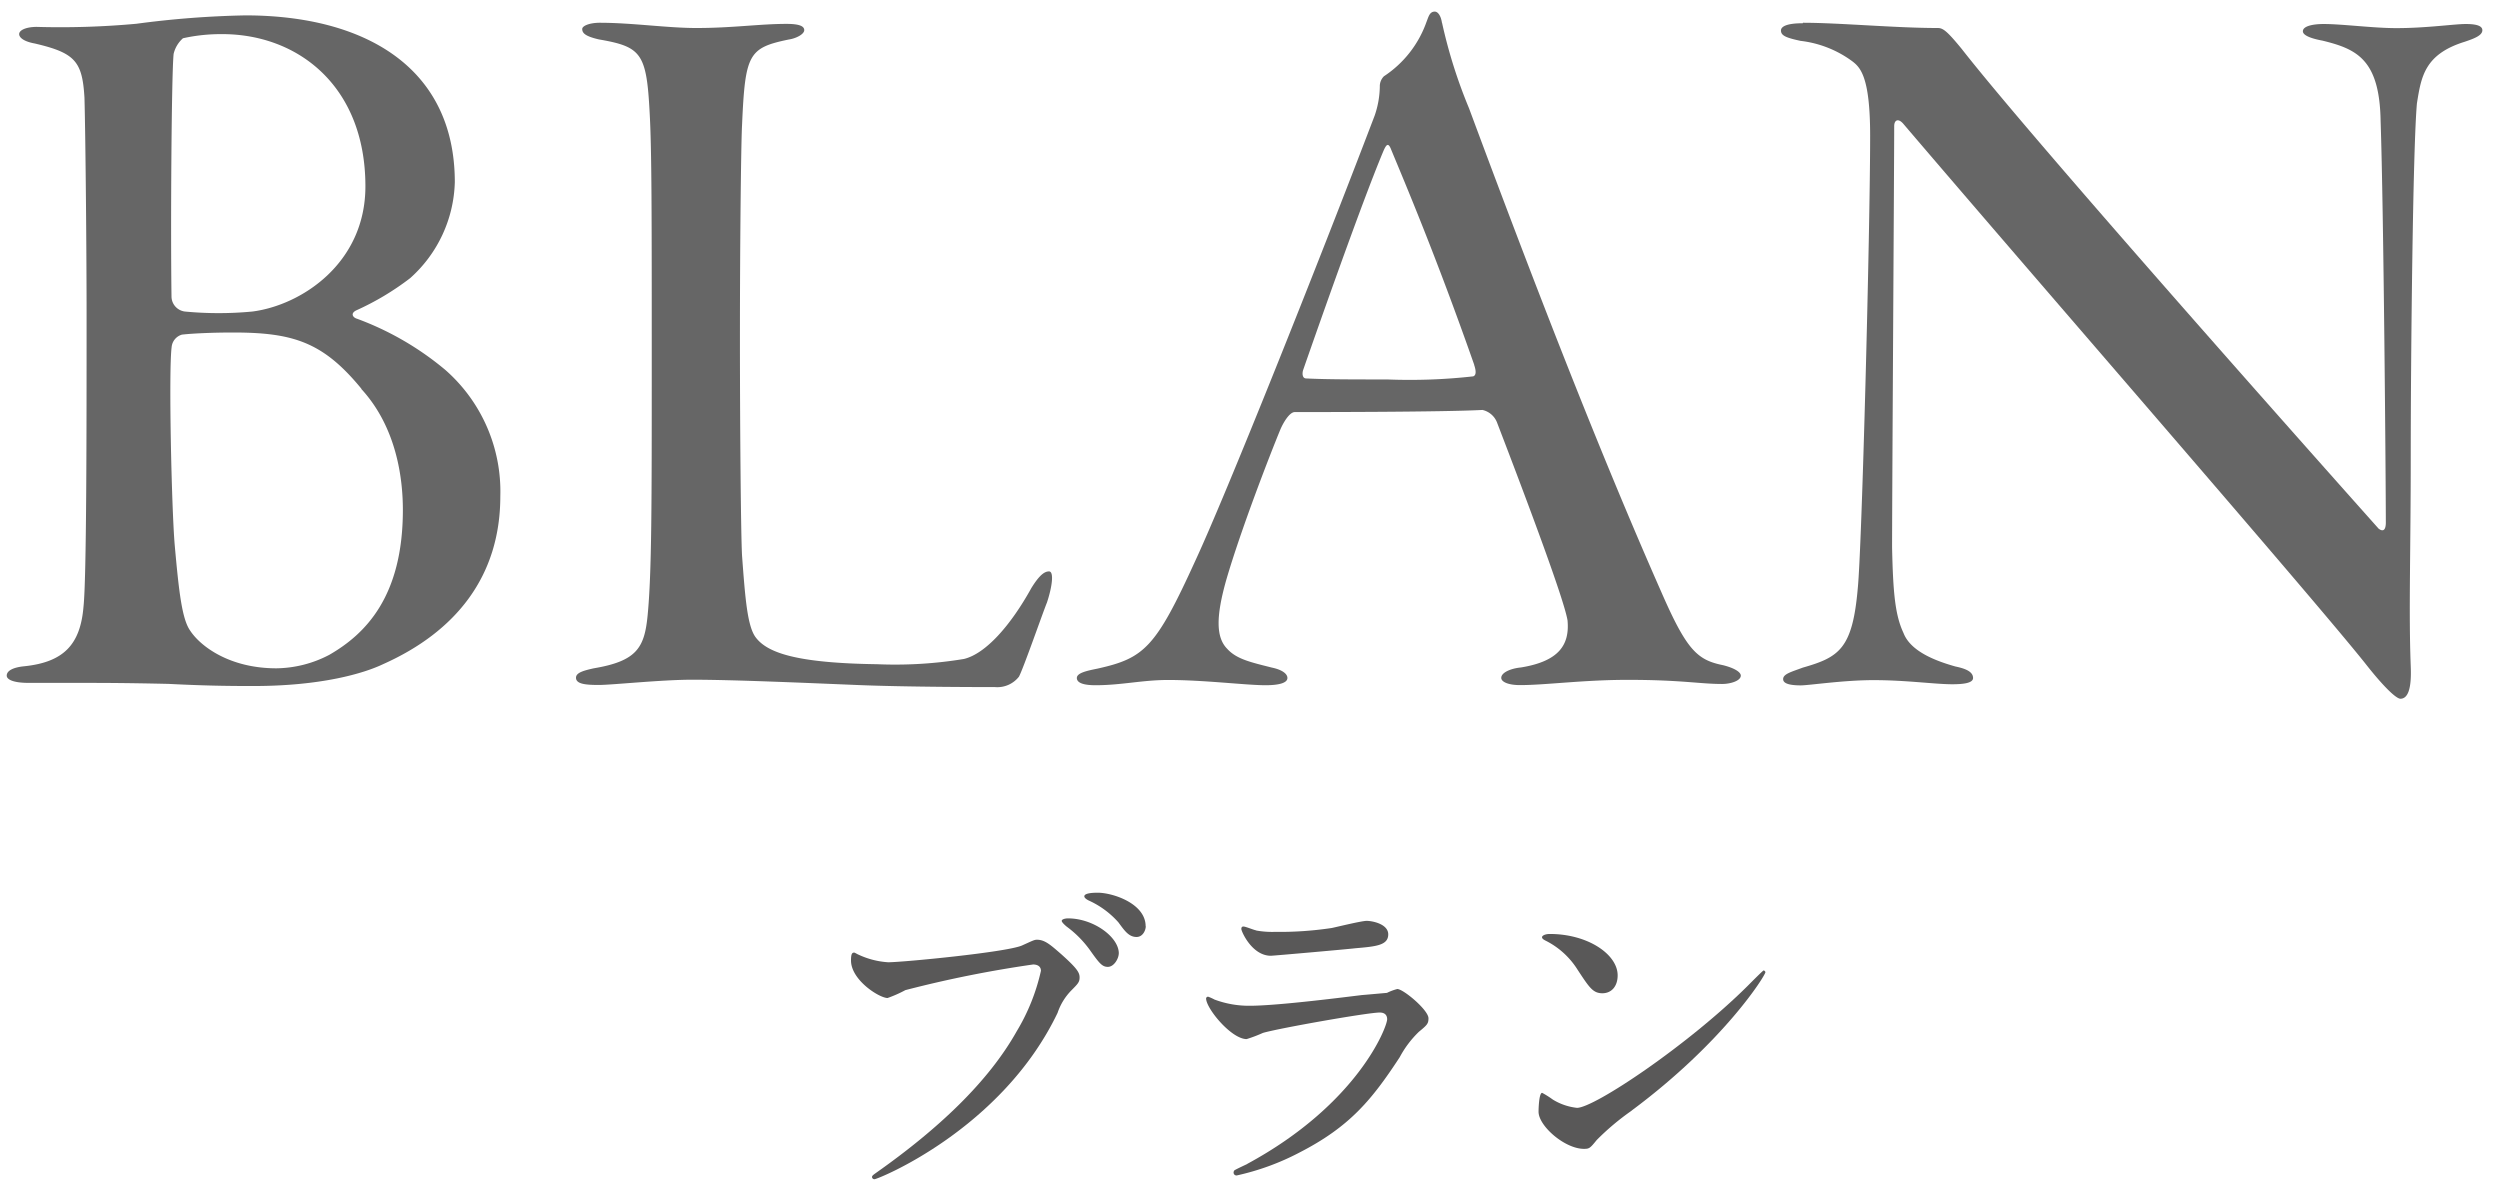 <svg id="_レイヤー_3" xmlns="http://www.w3.org/2000/svg" xmlns:xlink="http://www.w3.org/1999/xlink" width="202" height="96" viewBox="0 0 202 96">
  <defs>
    <clipPath id="clip-path">
      <rect id="長方形_31636" data-name="長方形 31636" width="202" height="96" fill="none"/>
    </clipPath>
  </defs>
  <g id="グループ_35547" data-name="グループ 35547" clip-path="url(#clip-path)">
    <path id="パス_3723" data-name="パス 3723" d="M2.972,2.16a67.5,67.5,0,0,0,8.05-.253,76.623,76.623,0,0,1,8.8-.677c9.557,0,16.924,4.133,16.924,13.48a10.768,10.768,0,0,1-3.608,7.751,21.954,21.954,0,0,1-4.362,2.607c-.5.253-.251.586.08.677a24.046,24.046,0,0,1,7.125,4.133,13.062,13.062,0,0,1,4.442,10.2c0,6.488-3.608,10.954-9.467,13.571-1.588.758-5.025,1.768-10.472,1.768-1.427,0-3.517,0-6.874-.172-3.608-.081-5.367-.081-7.286-.081H2.3c-1.176,0-1.759-.253-1.759-.586,0-.424.583-.677,1.427-.758,3.186-.333,4.522-1.768,4.774-4.8.251-2.274.251-14.329.251-23.6,0-4.719-.08-14.157-.171-17.533C6.65,4.939,6.067,4.262,2.8,3.5,1.877,3.332,1.545,3,1.545,2.746c0-.333.583-.586,1.427-.586ZM29.2,31.4c-3.105-3.789-5.527-4.547-10.391-4.547-1.678,0-3.357.081-4.11.172a1.154,1.154,0,0,0-.834,1.011c-.251,1.94,0,13.147.251,16.007.332,3.709.583,5.982,1.256,6.912.834,1.263,3.186,3.032,6.954,3.032A9.427,9.427,0,0,0,26.6,52.9c2.935-1.688,5.949-4.719,5.949-11.712,0-2.526-.5-6.659-3.357-9.772ZM17.966,2.746a13.92,13.92,0,0,0-3.186.333,2.431,2.431,0,0,0-.754,1.263c-.171,1.6-.251,13.986-.171,19.635a1.233,1.233,0,0,0,1.085,1.182,28.815,28.815,0,0,0,5.447,0c3.94-.505,9.135-3.88,9.135-10.115,0-8.094-5.447-12.3-11.567-12.3Z" transform="translate(0.003 0.013)" fill="#666"/>
    <path id="パス_3724" data-name="パス 3724" d="M48.24,1.82c2.593,0,5.447.424,7.8.424,2.935,0,5.115-.333,7.286-.333,1,0,1.427.172,1.427.505s-.673.677-1.256.758c-3.266.677-3.517,1.182-3.769,6.912-.08,1.435-.171,9.438-.171,17.108s.08,16.1.171,17.694c.251,3.375.422,5.649,1.085,6.568.925,1.263,3.266,2.1,9.809,2.193a34.124,34.124,0,0,0,7.035-.424c1.759-.424,3.769-2.7,5.447-5.73.673-1.091,1.085-1.344,1.427-1.344.422,0,.251,1.263-.171,2.526-.251.586-1.93,5.4-2.261,5.982a2.217,2.217,0,0,1-1.93.839c-.834,0-7.125,0-11.226-.172-4.191-.172-9.969-.424-13.246-.424-2.512,0-6.452.424-7.547.424s-1.839-.081-1.839-.586c0-.424.673-.586,1.427-.758,3.517-.586,4.11-1.688,4.362-4.295.332-3.456.332-8.933.332-20.564s0-17.108-.171-20.059c-.251-4.8-.673-5.305-4.11-5.9-1.085-.253-1.337-.505-1.337-.839,0-.253.583-.505,1.427-.505Z" transform="translate(0.23 0.019)" fill="#666"/>
    <path id="パス_3725" data-name="パス 3725" d="M116.086,1.829a40.624,40.624,0,0,0,2.181,6.912c5.447,14.663,10.562,27.81,15.507,39.016,2.09,4.8,2.935,5.558,5.025,5.982,1,.253,1.427.586,1.427.839,0,.424-.834.677-1.507.677-1.839,0-3.266-.333-7.628-.333-3.608,0-6.623.424-8.713.424-.925,0-1.507-.253-1.507-.586,0-.424.754-.758,1.588-.839,3.105-.505,3.939-1.849,3.769-3.789-.251-1.6-3.015-9.014-5.7-16.007a1.653,1.653,0,0,0-1.176-1.011c-3.266.172-13.326.172-15.165.172-.422,0-.925.839-1.176,1.435-.834,2.021-3.186,8.084-4.362,12.136-.834,2.951-.834,4.638.08,5.558.754.839,1.93,1.091,3.608,1.516.834.172,1.256.505,1.256.839,0,.424-.754.586-1.759.586-1.588,0-4.944-.424-7.879-.424-2.09,0-3.769.424-5.869.424-.925,0-1.507-.172-1.507-.586s.834-.586,1.678-.758c3.769-.839,4.693-1.688,7.879-8.68,2.512-5.4,9.809-23.677,14.5-35.985a7.462,7.462,0,0,0,.422-2.355,1.142,1.142,0,0,1,.332-.839,8.719,8.719,0,0,0,3.437-4.386c.171-.424.251-.839.673-.839.251,0,.5.333.583.93Zm2.6,27.638c-3.105-8.852-5.618-14.744-6.7-17.361-.251-.677-.422-.424-.673.172-1.759,4.214-5.276,14.238-6.452,17.613-.08.253-.08.677.251.677,1.678.081,3.769.081,6.532.081A46.083,46.083,0,0,0,118.6,30.4c.251-.081.251-.424.08-.93Z" transform="translate(0.431 0.01)" fill="#666"/>
    <path id="パス_3726" data-name="パス 3726" d="M144.969,1.82c2.935,0,7.457.424,10.894.424.422,0,.754.253,1.93,1.688,5.527,7.074,26.4,30.589,33.687,38.764.332.253.583.172.583-.505,0-2.951-.171-25.112-.422-32.438-.08-4.972-1.93-5.811-4.693-6.488-.925-.172-1.588-.424-1.588-.758,0-.424.834-.586,1.678-.586,1.507,0,4.02.333,5.869.333,2.432,0,4.693-.333,5.618-.333s1.337.172,1.337.505c0,.424-.673.677-1.427.93-3.266,1.011-3.517,2.86-3.859,4.972-.332,3.628-.5,20.726-.5,28.487s-.171,12.551,0,17.017c.08,1.849-.251,2.607-.834,2.607-.332,0-1.337-.93-2.854-2.87-4.442-5.558-26.23-30.589-37.295-43.564-.422-.505-.754-.333-.754.172,0,2.607-.171,30-.171,34.045.08,3.709.251,5.477.925,6.912.583,1.516,2.683,2.274,4.191,2.7.834.172,1.427.424,1.427.93,0,.424-.834.505-1.678.505-1.427,0-3.688-.333-6.372-.333-2.432,0-5.2.424-5.869.424-1.176,0-1.427-.253-1.427-.505,0-.424.673-.586,1.588-.93,2.935-.839,4.02-1.516,4.442-6.407.332-3.2,1-28.9,1-36.571,0-4.891-.834-5.558-1.507-6.063a8.743,8.743,0,0,0-4.11-1.6c-1.176-.253-1.588-.424-1.588-.839,0-.333.5-.586,1.759-.586Z" transform="translate(0.712 0.019)" fill="#666"/>
    <path id="パス_3727" data-name="パス 3727" d="M69.043,76.392A6.611,6.611,0,0,0,71.425,77C72.6,77,81,76.19,82.238,75.644c.884-.4,1-.465,1.206-.465.633,0,1.085.4,1.98,1.182,1.286,1.152,1.467,1.475,1.467,1.869,0,.374-.141.515-.663,1.041a4.753,4.753,0,0,0-1.116,1.819c-4.5,9.4-14.512,13.44-14.793,13.44a.191.191,0,0,1-.2-.172c0-.111.09-.172.372-.374,4.985-3.517,9.035-7.326,11.326-11.419a16.3,16.3,0,0,0,1.95-4.871c0-.485-.482-.515-.633-.515a94.349,94.349,0,0,0-10.321,2.072,9.917,9.917,0,0,1-1.437.637c-.663,0-2.955-1.445-2.955-3.032,0-.546.09-.637.261-.637.06,0,.312.172.372.172Zm21.014-.111c0,.4-.372,1.091-.884,1.091-.462,0-.693-.293-1.467-1.384a8.531,8.531,0,0,0-1.859-1.869c-.111-.091-.4-.344-.4-.465s.261-.2.513-.2c2.04,0,4.1,1.5,4.1,2.829Zm2.181-2.193c0,.313-.231.869-.744.869-.633,0-.975-.515-1.467-1.182a7.123,7.123,0,0,0-2.382-1.758c-.291-.141-.372-.263-.372-.344,0-.293.864-.293,1.085-.293,1.206,0,3.869.869,3.869,2.708Z" transform="translate(0.34 0.751)" fill="#595858"/>
    <path id="パス_3728" data-name="パス 3728" d="M100.3,93.265c8.944-4.84,11.3-11.075,11.3-11.682,0-.344-.2-.546-.6-.546-.975,0-8.17,1.273-9.437,1.647a11.631,11.631,0,0,1-1.317.5C99,83.179,96.97,80.7,96.97,79.9a.158.158,0,0,1,.171-.141,3.826,3.826,0,0,1,.513.232,7.949,7.949,0,0,0,2.834.5c2.352,0,8.06-.748,9.115-.869.06,0,1.95-.172,1.98-.172a4.4,4.4,0,0,1,.834-.313c.492,0,2.522,1.7,2.522,2.365,0,.435-.111.546-.774,1.091a8.214,8.214,0,0,0-1.548,2.051c-2.261,3.456-4.04,5.619-8.09,7.7A20.224,20.224,0,0,1,99.452,94.2a.231.231,0,0,1-.261-.232.293.293,0,0,1,.06-.172c.06-.061.864-.435,1.035-.515Zm.714-18.856a7.261,7.261,0,0,0,1.518.111,28.149,28.149,0,0,0,4.593-.313c.432-.091,2.412-.576,2.814-.576.492,0,1.749.263,1.749,1.091,0,.889-1,.98-2.663,1.122-.462.061-6.623.606-6.824.606-1.518,0-2.382-1.96-2.382-2.163,0-.141.06-.2.171-.2.171,0,.864.293,1.035.313Z" transform="translate(0.482 0.775)" fill="#595858"/>
    <path id="パス_3729" data-name="パス 3729" d="M131.217,88.959a20.324,20.324,0,0,0-2.814,2.365c-.543.667-.6.717-1.035.717-1.548,0-3.668-1.849-3.668-3,0-.2.03-1.526.291-1.526a7.59,7.59,0,0,1,.864.546,4.687,4.687,0,0,0,1.95.667c1.407,0,9-5.1,13.768-9.832.462-.465,1.266-1.273,1.317-1.273a.2.2,0,0,1,.141.141c0,.263-3.357,5.649-10.814,11.187Zm-2.352-9.489c-.774,0-1.065-.465-2.01-1.9a6.458,6.458,0,0,0-2.613-2.365c-.111-.061-.261-.141-.261-.263s.231-.263.633-.263c3.065,0,5.477,1.647,5.477,3.345,0,.869-.482,1.445-1.236,1.445Z" transform="translate(0.615 0.786)" fill="#595858"/>
  </g>
</svg>
